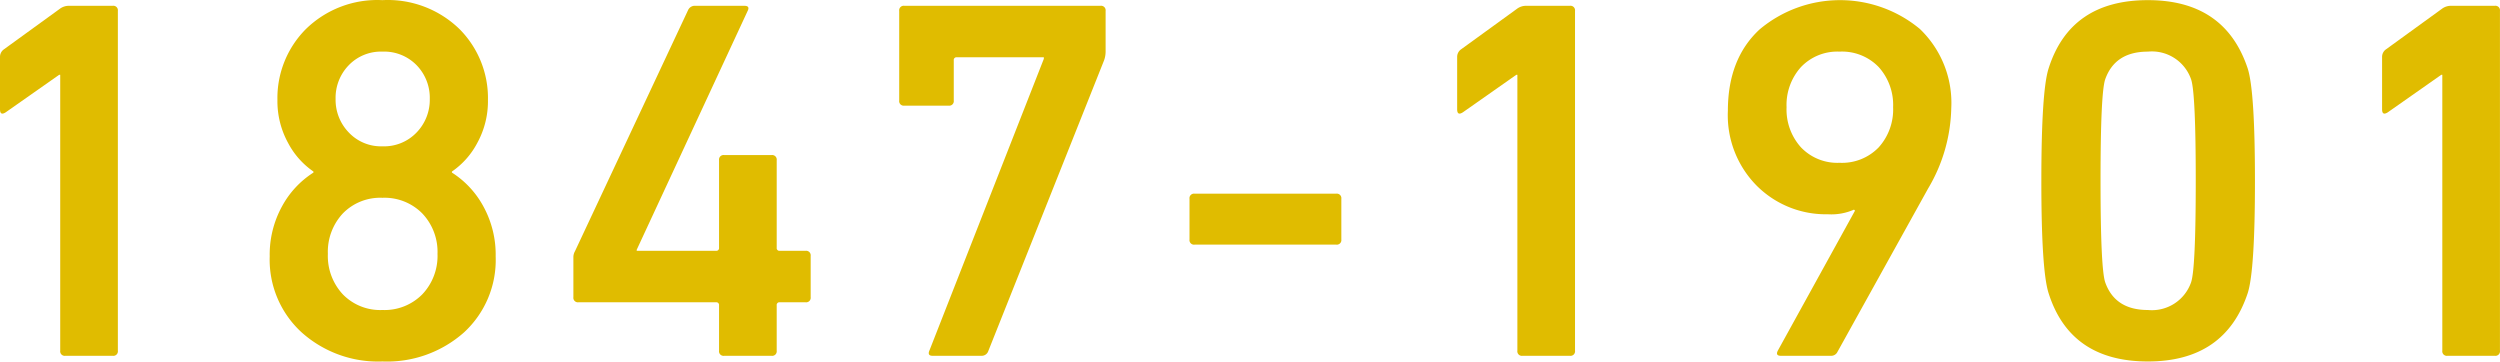<svg xmlns="http://www.w3.org/2000/svg" width="266.735" height="38.577" viewBox="0 0 266.735 38.577"><title>nakae</title><g id="f612dd7e-c752-4dee-88cc-4105e83dd5b6" data-name="レイヤー 2"><g id="ad475c32-0564-4409-8f36-e02f38e416b8" data-name="レイヤー 1"><g id="be124a72-fa83-44aa-9ee6-130c42d95dba" data-name="ae048131-cdcf-4d93-bd89-cc1202ed1b8c"><g id="bc05a66f-eefe-49dc-9626-6c60573808a7" data-name="f82f3c4d-8500-4af8-98fa-cda70c692d55"><path d="M6.425,37.413V7.978H6.316L.604,11.987C.2,12.243,0,12.133,0,11.657V6.056a.986.986,0,0,1,.384-.768L6.37.949a1.604,1.604,0,0,1,.988-.33h4.668a.486.486,0,0,1,.549.549V37.413a.485.485,0,0,1-.549.549H6.974a.485.485,0,0,1-.549-.549Z" fill="#e0bc00"/><path d="M28.776,27.363a10.699,10.699,0,0,1,1.318-5.354,9.79,9.79,0,0,1,3.35-3.597v-.11a8.475,8.475,0,0,1-2.719-3.075A9.24,9.24,0,0,1,29.6,10.669a10.422,10.422,0,0,1,3.02-7.551A10.895,10.895,0,0,1,40.803.015,10.97,10.97,0,0,1,49.041,3.118a10.425,10.425,0,0,1,3.02,7.551,9.249,9.249,0,0,1-1.125,4.558,8.493,8.493,0,0,1-2.719,3.076v.11a9.799,9.799,0,0,1,3.35,3.597,10.699,10.699,0,0,1,1.318,5.354,10.489,10.489,0,0,1-3.377,8.1,12.364,12.364,0,0,1-8.705,3.103,12.222,12.222,0,0,1-8.649-3.13A10.509,10.509,0,0,1,28.776,27.363Zm7.798-4.585a5.999,5.999,0,0,0-1.593,4.311A5.997,5.997,0,0,0,36.574,31.4a5.56,5.56,0,0,0,4.229,1.675A5.653,5.653,0,0,0,45.06,31.4a5.946,5.946,0,0,0,1.619-4.311A5.947,5.947,0,0,0,45.06,22.778a5.657,5.657,0,0,0-4.257-1.675A5.565,5.565,0,0,0,36.574,22.778Zm4.229-7.167a4.793,4.793,0,0,0,3.652-1.483,5.011,5.011,0,0,0,1.4-3.569,4.988,4.988,0,0,0-1.4-3.597A4.842,4.842,0,0,0,40.803,5.507a4.773,4.773,0,0,0-3.597,1.455,4.988,4.988,0,0,0-1.4,3.597,5.011,5.011,0,0,0,1.4,3.569A4.725,4.725,0,0,0,40.803,15.611Z" fill="#e0bc00"/><path d="M61.726,32.251a.485.485,0,0,1-.549-.549V27.473a1.257,1.257,0,0,1,.165-.659L73.423,1.059a.786.786,0,0,1,.769-.44h5.218q.604,0,.384.494L67.932,26.65v.11h8.457a.291.291,0,0,0,.329-.33V17.094a.486.486,0,0,1,.55-.549h5.052a.487.487,0,0,1,.55.549V26.43a.291.291,0,0,0,.329.33h2.746a.486.486,0,0,1,.549.549v4.393a.485.485,0,0,1-.549.549H83.198a.291.291,0,0,0-.329.33v4.833a.486.486,0,0,1-.55.549H77.268a.485.485,0,0,1-.55-.549v-4.833a.291.291,0,0,0-.329-.33Z" fill="#e0bc00"/><path d="M99.18,37.359l12.191-31.083V6.111H102.09a.291.291,0,0,0-.329.33v4.283a.486.486,0,0,1-.55.549H96.489a.485.485,0,0,1-.549-.549V1.168a.485.485,0,0,1,.412-.549.49.49,0,0,1,.137,0h20.924a.486.486,0,0,1,.549.549V5.452a2.788,2.788,0,0,1-.165.989L105.44,37.468a.739.739,0,0,1-.714.494H99.509Q98.904,37.963,99.18,37.359Z" fill="#e0bc00"/><path d="M127.462,26.101a.485.485,0,0,1-.549-.549V21.213a.485.485,0,0,1,.549-.549h15.101a.486.486,0,0,1,.55.549v4.338a.486.486,0,0,1-.55.549Z" fill="#e0bc00"/><path d="M161.895,37.413V7.978h-.109l-5.712,4.009c-.403.256-.604.146-.604-.33V6.056a.986.986,0,0,1,.384-.768L161.84.949a1.604,1.604,0,0,1,.988-.33h4.668a.486.486,0,0,1,.549.549V37.413a.485.485,0,0,1-.549.549h-5.053a.485.485,0,0,1-.549-.549Z" fill="#e0bc00"/><path d="M189.682,37.413l8.237-14.937-.109-.11a5.981,5.981,0,0,1-2.801.494,10.415,10.415,0,0,1-7.551-3.02,10.675,10.675,0,0,1-3.104-8.018q0-5.546,3.378-8.677a13.341,13.341,0,0,1,17.106-.055,10.913,10.913,0,0,1,3.35,8.457,17.424,17.424,0,0,1-2.471,8.567l-9.721,17.518a.74.74,0,0,1-.659.33h-5.326Q189.407,37.963,189.682,37.413Zm6.59-20.044a5.433,5.433,0,0,0,4.174-1.647,6.03,6.03,0,0,0,1.538-4.284,6.028,6.028,0,0,0-1.538-4.283,5.431,5.431,0,0,0-4.174-1.647,5.36,5.36,0,0,0-4.118,1.647,6.024,6.024,0,0,0-1.538,4.283,6.026,6.026,0,0,0,1.538,4.284,5.362,5.362,0,0,0,4.118,1.647Z" fill="#e0bc00"/><path d="M218.568,31.263q-.769-2.416-.768-11.972t.768-11.972Q220.876.016,229.167.015q8.238,0,10.654,7.304.768,2.417.769,11.972t-.769,11.972q-2.417,7.304-10.654,7.304Q220.875,38.567,218.568,31.263Zm6.041-1.153q1.043,2.966,4.558,2.965a4.427,4.427,0,0,0,4.613-2.965q.494-1.483.494-10.819T233.78,8.473a4.427,4.427,0,0,0-4.613-2.965q-3.514,0-4.558,2.965-.495,1.483-.494,10.818t.494,10.819Z" fill="#e0bc00"/><path d="M260.58,37.413V7.978h-.11l-5.712,4.009c-.403.256-.604.146-.604-.33V6.056a.986.986,0,0,1,.384-.768L260.525.949a1.604,1.604,0,0,1,.988-.33h4.668a.486.486,0,0,1,.549.549V37.413a.485.485,0,0,1-.549.549h-5.053a.485.485,0,0,1-.548-.549Z" fill="#e0bc00"/></g></g></g></g></svg>